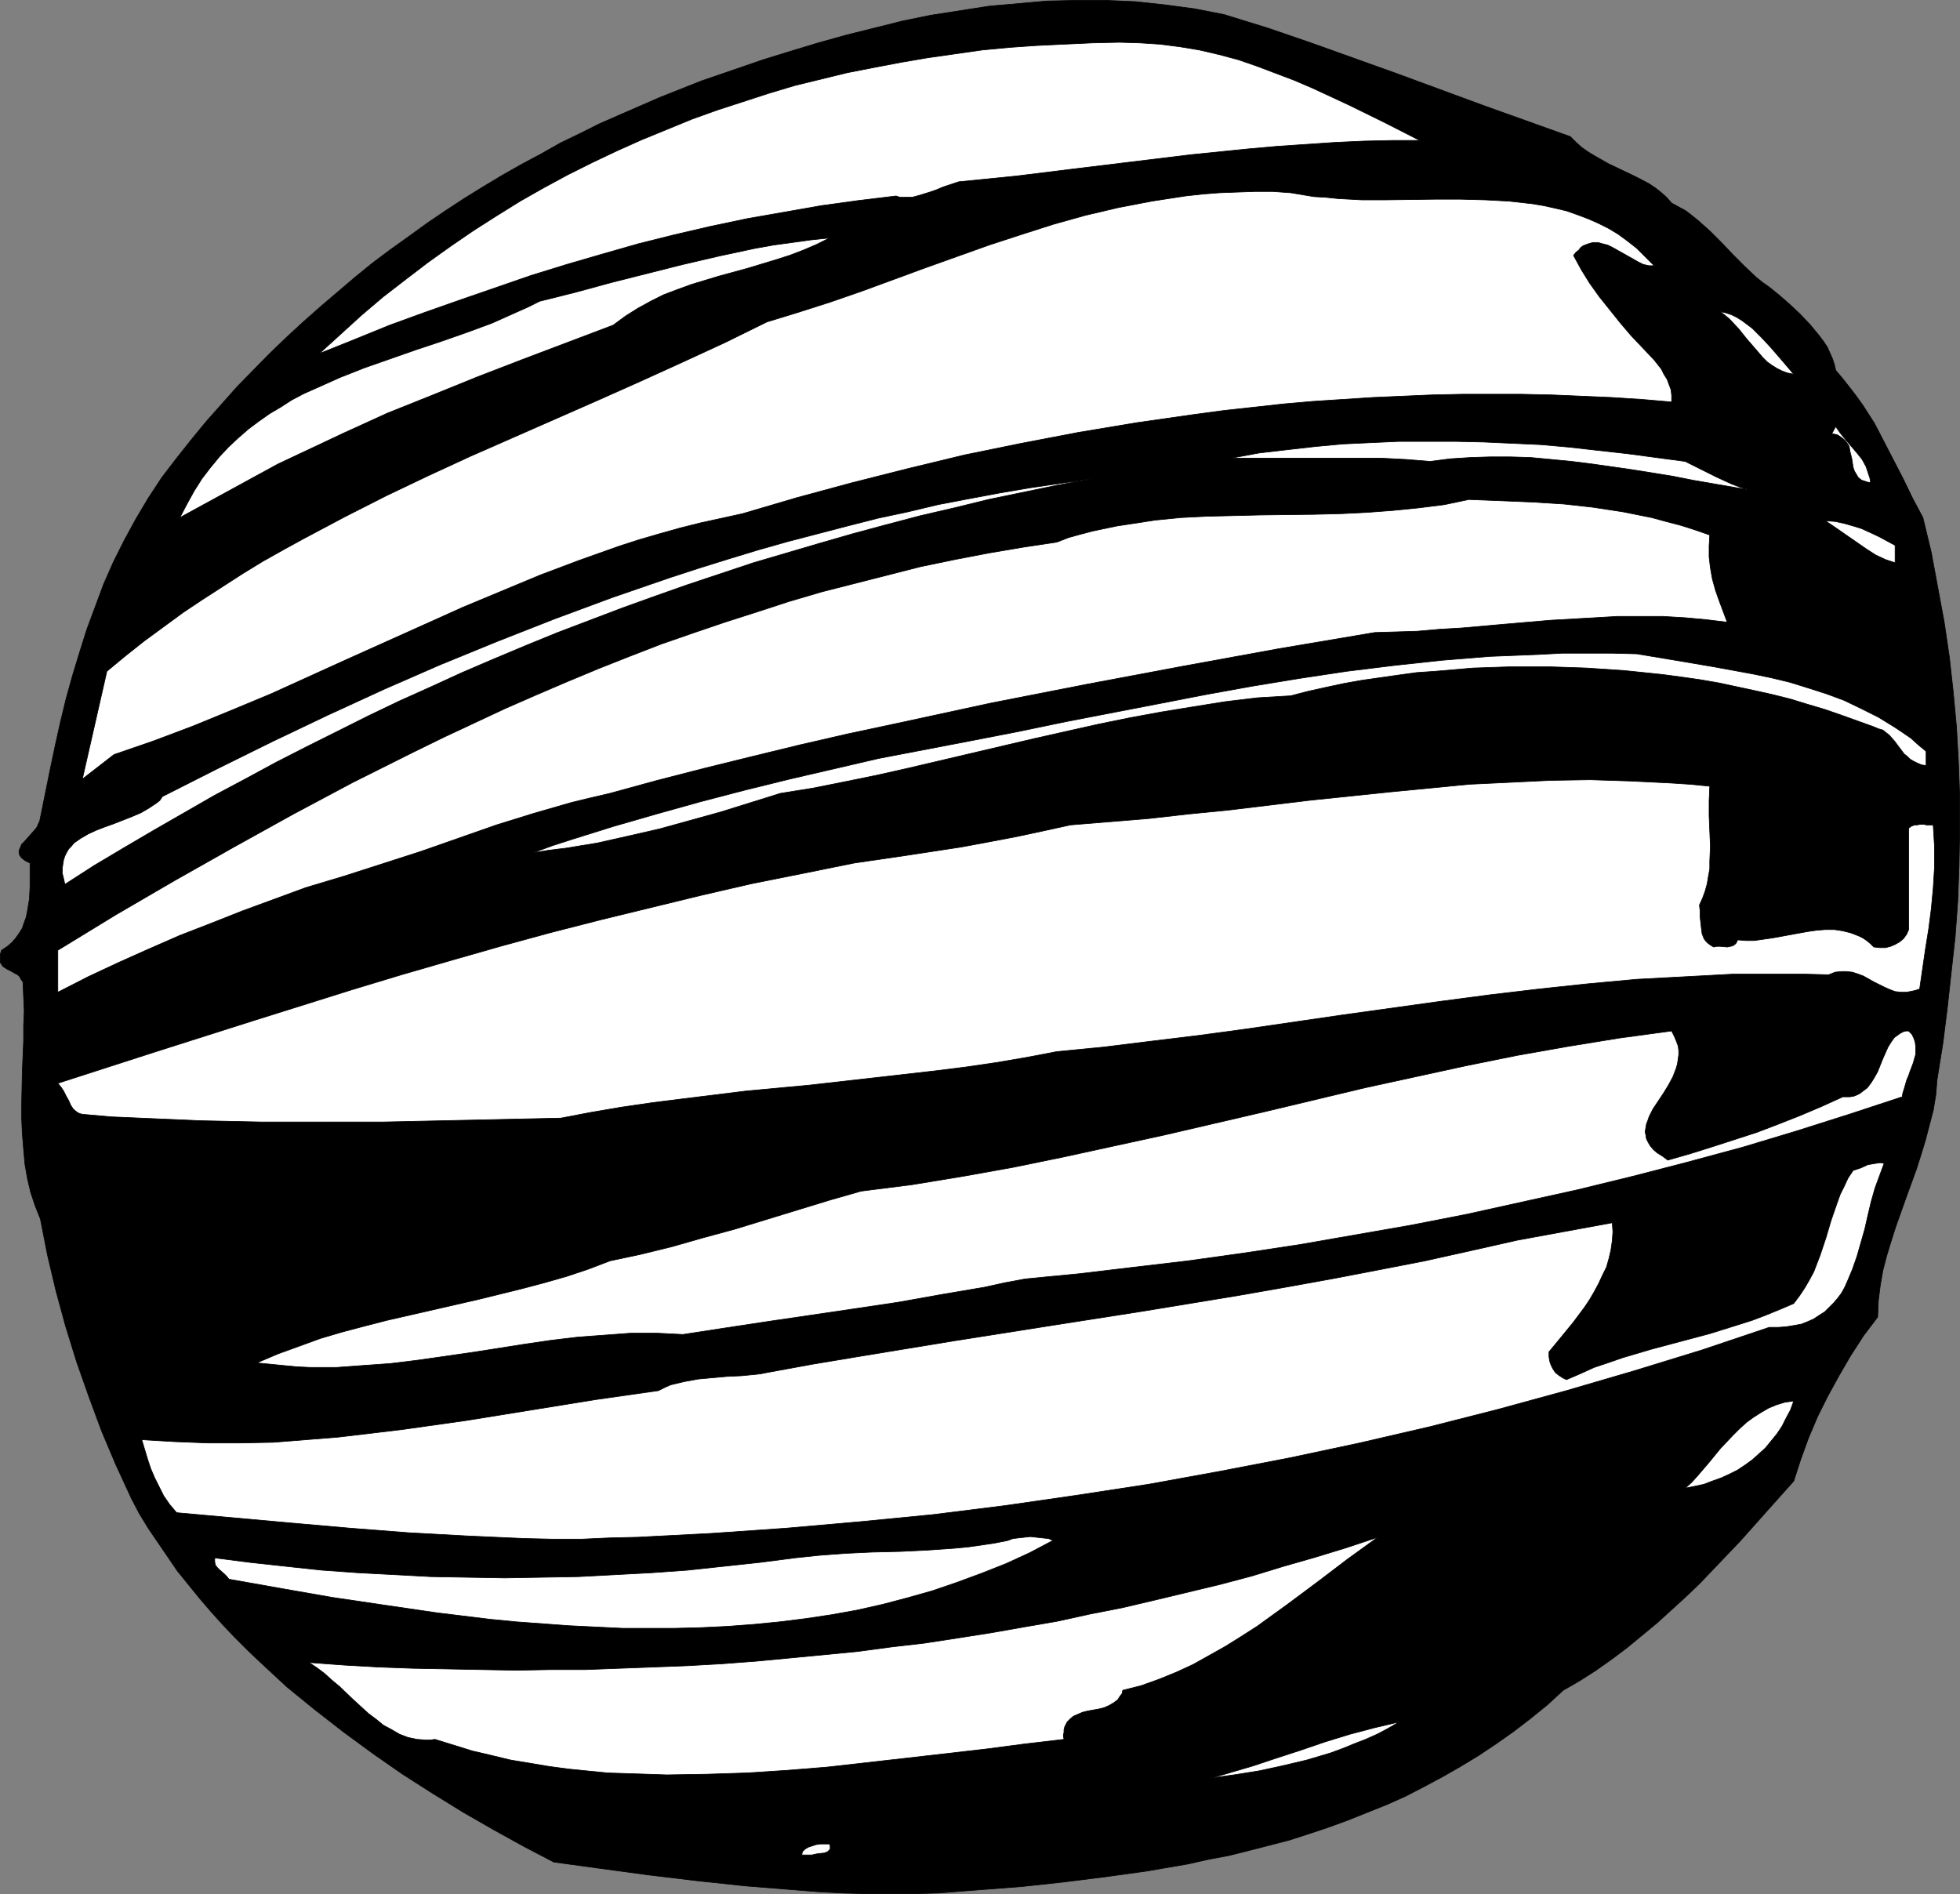 <?xml version="1.0" encoding="UTF-8" standalone="no"?>
<svg
   version="1.0"
   width="129.766mm"
   height="125.407mm"
   id="svg19"
   sodipodi:docname="Jupiter 09.wmf"
   xmlns:inkscape="http://www.inkscape.org/namespaces/inkscape"
   xmlns:sodipodi="http://sodipodi.sourceforge.net/DTD/sodipodi-0.dtd"
   xmlns="http://www.w3.org/2000/svg"
   xmlns:svg="http://www.w3.org/2000/svg">
  <rect width="100%" height="100%" fill="#808080" stroke="none"/>
  <sodipodi:namedview
     id="namedview19"
     pagecolor="#ffffff"
     bordercolor="#000000"
     borderopacity="0.25"
     inkscape:showpageshadow="2"
     inkscape:pageopacity="0.0"
     inkscape:pagecheckerboard="0"
     inkscape:deskcolor="#d1d1d1"
     inkscape:document-units="mm" />
  <defs
     id="defs1">
    <pattern
       id="WMFhbasepattern"
       patternUnits="userSpaceOnUse"
       width="6"
       height="6"
       x="0"
       y="0" />
  </defs>
  <path
     style="fill:#000000;fill-opacity:1;fill-rule:evenodd;stroke:#000000;stroke-width:0.162px;stroke-linecap:round;stroke-linejoin:round;stroke-miterlimit:4;stroke-dasharray:none;stroke-opacity:1"
     d="m 392.93,34.179 1.454,1.454 1.454,1.293 1.616,1.131 1.616,0.97 3.394,1.939 3.394,1.616 3.394,1.616 3.394,1.778 1.454,0.97 1.454,1.131 1.454,1.293 1.293,1.454 1.778,0.97 1.778,0.97 1.454,1.131 1.616,1.293 3.07,2.747 2.909,2.909 2.747,2.909 2.909,2.909 2.909,2.747 1.616,1.293 1.616,1.131 2.586,2.101 2.586,2.262 2.586,2.424 2.586,2.747 2.262,2.747 0.97,1.293 0.97,1.454 0.646,1.454 0.646,1.454 0.485,1.454 0.323,1.454 1.778,2.101 1.778,2.262 1.616,2.101 1.616,2.262 2.909,4.525 2.424,4.686 4.848,9.373 2.262,4.686 2.586,4.848 2.101,8.727 1.616,8.727 1.616,8.727 1.293,8.727 0.97,8.727 0.808,8.727 0.485,8.565 0.323,8.727 v 8.727 l -0.162,8.888 -0.323,8.727 -0.646,8.888 -0.97,8.727 -0.97,8.888 -1.131,9.05 -1.454,9.05 -0.323,3.878 -0.646,3.878 -0.97,3.717 -0.97,3.717 -1.131,3.717 -1.131,3.555 -2.586,7.111 -2.586,7.272 -1.131,3.555 -1.131,3.717 -0.97,3.717 -0.646,3.717 -0.485,3.878 -0.162,4.04 -3.555,4.686 -3.232,5.01 -2.909,5.01 -2.747,5.01 -2.586,5.171 -2.262,5.333 -1.939,5.333 -1.778,5.494 -6.787,7.595 -6.626,7.434 -6.787,7.111 -3.394,3.555 -3.555,3.394 -3.555,3.232 -3.555,3.232 -3.717,3.07 -3.717,3.07 -3.878,2.909 -3.878,2.747 -4.04,2.586 -4.202,2.424 -4.04,3.717 -4.202,3.394 -4.202,3.232 -4.363,3.07 -4.363,2.909 -4.525,2.747 -4.525,2.586 -4.525,2.424 -4.686,2.424 -4.686,2.101 -4.848,1.939 -4.848,1.939 -4.848,1.778 -4.848,1.616 -5.01,1.616 -5.01,1.293 -5.01,1.293 -5.171,1.293 -5.171,0.97 -5.01,1.131 -10.342,1.778 -10.504,1.454 -10.342,1.293 -10.504,1.131 -10.504,0.808 -10.342,0.808 -5.979,0.162 h -5.979 -5.979 l -5.979,-0.162 -6.141,-0.323 -5.979,-0.485 -12.12,-0.97 -12.12,-1.293 -12.12,-1.454 -11.958,-1.616 -11.797,-1.616 -7.434,-3.878 -7.595,-4.202 -7.595,-4.363 -7.595,-4.686 -7.595,-4.848 -7.434,-5.171 -7.272,-5.333 -7.272,-5.656 -6.949,-5.656 -6.626,-6.141 -3.232,-3.07 -3.232,-3.232 -3.07,-3.232 -2.909,-3.232 -2.909,-3.394 -2.747,-3.394 -2.747,-3.394 -2.424,-3.555 -2.424,-3.555 -2.424,-3.555 -2.262,-3.717 -1.939,-3.717 -3.878,-8.403 -3.555,-8.403 -3.232,-8.727 -3.07,-8.727 -2.747,-8.888 -2.424,-8.888 -2.101,-8.888 -1.778,-9.05 -1.293,-3.232 -1.131,-3.394 -0.808,-3.394 -0.646,-3.717 -0.323,-3.717 -0.323,-3.878 -0.162,-3.717 v -3.878 l 0.162,-7.919 0.162,-3.878 0.162,-3.717 v -3.878 L 6.06,252.989 5.898,249.272 5.737,245.717 5.252,245.07 4.929,244.424 4.444,243.939 3.798,243.616 2.666,242.969 1.697,242.485 0.727,241.838 0.404,241.353 0.081,240.869 v -0.485 -0.808 -0.808 l 0.323,-0.97 1.454,-0.97 1.131,-0.97 0.97,-1.131 0.808,-1.131 0.808,-1.293 0.485,-1.454 0.485,-1.293 0.323,-1.616 0.485,-2.909 0.162,-3.07 v -3.07 -2.909 l -0.646,-0.323 -0.646,-0.323 -0.808,-0.646 -0.485,-0.646 -0.162,-0.646 v -0.646 l 0.323,-0.646 0.323,-0.808 0.646,-0.646 1.293,-1.454 1.293,-1.454 0.646,-0.808 0.323,-0.808 0.323,-0.646 0.162,-0.808 2.424,-11.959 1.293,-6.141 1.293,-5.818 1.454,-5.979 1.616,-5.818 1.778,-5.818 1.778,-5.656 2.101,-5.656 2.101,-5.656 2.424,-5.494 2.747,-5.494 2.909,-5.333 3.07,-5.171 3.394,-5.171 3.717,-4.848 3.717,-4.686 3.717,-4.525 3.878,-4.363 3.878,-4.363 8.08,-8.242 4.202,-4.04 4.202,-3.878 4.202,-3.717 4.363,-3.717 4.363,-3.717 4.363,-3.555 4.525,-3.394 4.525,-3.232 4.686,-3.394 4.525,-3.07 4.686,-3.07 4.686,-2.909 4.848,-2.909 4.848,-2.747 4.848,-2.586 4.848,-2.747 5.01,-2.424 4.848,-2.424 5.171,-2.262 10.019,-4.363 10.181,-4.04 5.171,-1.778 5.171,-1.778 5.171,-1.778 6.787,-2.101 6.949,-2.101 6.949,-1.939 7.11,-1.778 7.11,-1.778 7.11,-1.454 7.272,-1.131 7.272,-1.131 7.272,-0.646 7.272,-0.646 7.434,-0.162 h 7.272 l 7.434,0.323 7.434,0.808 7.272,0.97 7.434,1.454 10.989,3.394 10.827,3.717 10.827,3.878 10.827,3.878 21.493,7.919 z"
     id="path1" />
  <path
     style="fill:#ffffff;fill-opacity:1;fill-rule:evenodd;stroke:#000000;stroke-width:0.162px;stroke-linecap:round;stroke-linejoin:round;stroke-miterlimit:4;stroke-dasharray:none;stroke-opacity:1"
     d="m 355.277,35.149 h -6.949 l -7.11,0.162 -7.11,0.323 -7.11,0.485 -7.272,0.485 -7.272,0.646 -14.382,1.454 -29.25,3.555 -14.382,1.778 -14.544,1.454 -1.939,0.646 -1.939,0.646 -1.939,0.808 -1.939,0.646 -2.101,0.646 -1.778,0.485 h -2.101 -0.97 l -0.97,-0.323 -9.373,1.131 -9.373,1.293 -9.211,1.616 -9.211,1.616 -9.211,1.939 -9.05,2.101 -9.05,2.262 -9.05,2.586 -8.888,2.586 -8.888,2.747 -8.888,3.07 -8.888,3.07 -8.726,3.07 -8.888,3.232 -8.726,3.555 -8.888,3.555 5.333,-4.848 5.333,-4.848 5.333,-4.525 5.656,-4.363 5.494,-4.202 5.656,-4.04 5.656,-3.878 5.818,-3.717 5.979,-3.717 5.979,-3.394 5.979,-3.232 6.141,-3.07 6.141,-2.909 6.141,-2.747 6.302,-2.586 6.302,-2.586 6.302,-2.262 6.464,-2.101 6.464,-2.101 6.464,-1.939 6.626,-1.616 6.626,-1.616 6.626,-1.293 6.787,-1.293 6.626,-1.131 6.787,-0.97 6.787,-0.97 6.787,-0.646 6.949,-0.485 6.787,-0.323 6.949,-0.323 6.949,-0.162 5.171,0.162 5.01,0.323 5.01,0.646 4.848,0.808 4.848,1.131 4.848,1.293 4.686,1.616 4.686,1.778 4.686,1.778 4.525,1.939 9.05,4.202 8.888,4.363 z"
     id="path2" />
  <path
     style="fill:#ffffff;fill-opacity:1;fill-rule:evenodd;stroke:#000000;stroke-width:0.162px;stroke-linecap:round;stroke-linejoin:round;stroke-miterlimit:4;stroke-dasharray:none;stroke-opacity:1"
     d="m 413.938,66.499 h -1.293 l -1.454,-0.323 -1.293,-0.646 -1.131,-0.646 -5.171,-2.909 -1.293,-0.646 -1.293,-0.323 -1.131,-0.323 h -1.293 l -1.131,0.323 -1.293,0.485 -0.646,0.485 -0.485,0.646 -0.646,0.485 -0.646,0.808 1.939,3.555 2.101,3.394 2.424,3.394 2.586,3.232 2.586,3.232 2.747,3.232 5.818,6.141 1.778,2.262 0.646,1.293 0.808,1.293 0.485,1.293 0.485,1.293 0.162,1.454 v 1.616 l -7.434,-0.646 -7.595,-0.485 -7.434,-0.323 -7.595,-0.323 -7.434,-0.162 h -7.434 -7.595 l -7.434,0.162 -7.434,0.323 -7.434,0.323 -7.434,0.485 -7.434,0.485 -7.434,0.646 -7.272,0.808 -7.434,0.808 -7.272,0.97 -14.706,2.101 -14.544,2.424 -14.382,2.747 -14.221,2.909 -14.059,3.394 -14.059,3.555 -13.736,3.717 -13.736,4.04 -5.171,1.131 -5.171,1.131 -5.171,1.293 -5.171,1.454 -5.01,1.454 -5.01,1.616 -10.019,3.555 -9.858,3.717 -9.696,4.04 -9.696,4.04 -9.696,4.363 -19.069,8.565 -19.23,8.727 -9.696,4.04 -9.858,4.04 -9.858,3.717 -9.858,3.394 -7.918,6.141 6.141,-26.988 4.686,-3.878 4.686,-3.717 4.848,-3.555 4.848,-3.555 4.848,-3.232 5.01,-3.232 5.01,-3.232 5.01,-3.07 5.171,-2.909 5.01,-2.747 10.342,-5.494 10.504,-5.333 10.504,-5.01 10.504,-4.848 10.666,-4.686 21.331,-9.373 10.504,-4.686 10.666,-4.848 10.504,-4.848 10.504,-5.171 7.918,-2.424 8.08,-2.586 7.918,-2.747 7.918,-2.909 7.918,-2.909 15.837,-5.656 7.918,-2.586 8.08,-2.586 8.08,-2.262 8.242,-1.939 4.202,-0.808 4.202,-0.808 4.202,-0.646 4.202,-0.646 4.363,-0.485 4.202,-0.323 4.363,-0.162 4.525,-0.162 h 4.363 l 4.525,0.323 2.909,0.485 2.909,0.485 2.909,0.162 3.07,0.323 5.979,0.323 h 6.141 l 12.443,-0.162 h 6.141 l 6.141,0.162 5.979,0.323 2.909,0.323 2.909,0.323 2.909,0.485 2.909,0.646 2.747,0.646 2.747,0.97 2.586,0.97 2.586,1.131 2.586,1.293 2.424,1.454 2.424,1.778 2.262,1.778 2.101,2.101 z"
     id="path3" />
  <path
     style="fill:#ffffff;fill-opacity:1;fill-rule:evenodd;stroke:#000000;stroke-width:0.162px;stroke-linecap:round;stroke-linejoin:round;stroke-miterlimit:4;stroke-dasharray:none;stroke-opacity:1"
     d="m 207.575,59.551 -3.232,1.616 -3.394,1.454 -3.394,1.293 -3.555,1.131 -6.949,2.101 -7.11,1.939 -6.949,2.101 -3.555,1.293 -3.394,1.293 -3.232,1.616 -3.232,1.778 -3.07,1.939 -3.07,2.262 -22.624,8.565 -11.312,4.363 -11.15,4.525 -11.312,4.525 -10.989,5.01 -10.989,5.171 -5.494,2.586 -5.333,2.909 -19.23,10.504 1.778,-3.394 1.778,-3.232 1.939,-3.07 2.101,-2.747 2.262,-2.747 2.262,-2.424 2.424,-2.262 2.586,-2.262 2.586,-1.939 2.747,-1.939 2.747,-1.616 2.747,-1.778 3.07,-1.616 2.909,-1.293 6.141,-2.747 6.141,-2.424 6.464,-2.262 6.464,-2.262 6.302,-2.101 6.464,-2.262 6.141,-2.262 6.141,-2.747 2.909,-1.293 2.909,-1.454 9.05,-2.262 8.888,-2.424 17.938,-4.525 9.05,-2.101 9.05,-1.939 4.525,-0.808 4.686,-0.646 4.686,-0.646 z"
     id="path4" />
  <path
     style="fill:#ffffff;fill-opacity:1;fill-rule:evenodd;stroke:#000000;stroke-width:0.162px;stroke-linecap:round;stroke-linejoin:round;stroke-miterlimit:4;stroke-dasharray:none;stroke-opacity:1"
     d="m 448.843,93.649 -1.616,-0.323 -1.293,-0.485 -1.293,-0.646 -1.293,-0.808 -1.131,-0.808 -1.131,-1.131 -1.939,-2.262 -2.101,-2.424 -1.939,-2.424 -2.262,-2.424 -1.131,-0.97 -1.293,-0.97 1.454,0.323 1.454,0.485 1.293,0.646 1.293,0.808 1.293,0.97 1.293,0.97 2.262,2.262 2.262,2.424 2.101,2.424 1.939,2.262 z"
     id="path5" />
  <path
     style="fill:#ffffff;fill-opacity:1;fill-rule:evenodd;stroke:#000000;stroke-width:0.162px;stroke-linecap:round;stroke-linejoin:round;stroke-miterlimit:4;stroke-dasharray:none;stroke-opacity:1"
     d="m 468.074,120.798 -0.808,-0.162 -0.485,-0.162 -0.97,-0.323 -0.808,-0.646 -0.485,-0.808 -0.485,-0.808 -0.323,-0.97 -0.323,-2.101 -0.485,-1.939 -0.162,-1.131 -0.485,-0.808 -0.646,-0.808 -0.808,-0.646 -0.97,-0.646 -0.646,-0.162 -0.808,-0.162 0.97,-1.778 1.131,1.616 1.454,1.778 2.747,3.232 1.293,1.616 0.97,1.778 0.323,0.97 0.323,0.97 0.323,0.97 z"
     id="path6" />
  <path
     style="fill:#ffffff;fill-opacity:1;fill-rule:evenodd;stroke:#000000;stroke-width:0.162px;stroke-linecap:round;stroke-linejoin:round;stroke-miterlimit:4;stroke-dasharray:none;stroke-opacity:1"
     d="m 437.532,122.576 -4.686,-0.808 -4.686,-0.808 -4.686,-0.808 -4.848,-0.97 -10.019,-1.616 -10.181,-1.454 -5.171,-0.646 -5.01,-0.485 -5.171,-0.485 -5.171,-0.162 h -5.01 l -5.01,0.162 -5.01,0.323 -5.01,0.646 -5.979,-0.485 -6.302,-0.323 h -6.141 -12.443 -6.464 -12.443 l 6.949,-1.293 6.949,-0.808 7.11,-0.808 6.949,-0.646 6.949,-0.323 7.11,-0.323 h 7.11 6.949 l 7.11,0.162 7.11,0.323 7.11,0.323 7.272,0.646 7.11,0.808 7.272,0.808 7.272,0.97 7.272,0.97 1.939,0.97 1.939,0.97 3.878,1.939 3.878,1.778 2.101,0.808 z"
     id="path7" />
  <path
     style="fill:#ffffff;fill-opacity:1;fill-rule:evenodd;stroke:#000000;stroke-width:0.162px;stroke-linecap:round;stroke-linejoin:round;stroke-miterlimit:4;stroke-dasharray:none;stroke-opacity:1"
     d="m 273.184,119.828 -8.726,1.616 -8.565,1.778 -8.565,1.778 -8.565,2.101 -8.403,1.939 -8.565,2.262 -8.403,2.262 -8.403,2.424 -8.242,2.424 -8.242,2.424 -8.242,2.747 -8.242,2.747 -8.242,2.909 -8.08,2.909 -8.08,3.07 -8.08,3.07 -7.918,3.232 -8.08,3.394 -7.918,3.394 -7.757,3.555 -7.918,3.555 -7.757,3.717 -7.757,3.878 -7.757,3.878 -7.595,3.878 -7.757,4.202 -7.595,4.04 -7.595,4.363 -7.595,4.363 -7.434,4.363 -7.595,4.525 -7.272,4.686 -0.323,-1.454 -0.323,-1.293 v -1.293 l 0.162,-1.131 0.162,-0.97 0.323,-0.97 0.485,-0.97 0.485,-0.808 0.646,-0.646 0.646,-0.808 1.616,-1.131 1.939,-1.131 2.101,-0.97 2.101,-0.808 2.262,-0.808 4.525,-1.778 2.262,-0.97 1.939,-1.131 1.939,-1.293 0.808,-0.646 0.646,-0.97 13.736,-6.949 13.736,-6.787 13.898,-6.626 14.059,-6.464 14.059,-6.141 14.221,-5.818 14.382,-5.656 14.382,-5.333 14.544,-5.01 7.434,-2.424 7.272,-2.262 7.434,-2.262 7.434,-2.101 7.434,-1.939 7.434,-1.939 7.595,-1.939 7.595,-1.616 7.434,-1.778 7.595,-1.454 7.757,-1.454 7.595,-1.293 7.757,-1.131 z"
     id="path8" />
  <path
     style="fill:#ffffff;fill-opacity:1;fill-rule:evenodd;stroke:#000000;stroke-width:0.162px;stroke-linecap:round;stroke-linejoin:round;stroke-miterlimit:4;stroke-dasharray:none;stroke-opacity:1"
     d="m 427.836,133.888 -0.162,2.747 v 2.747 l 0.323,2.747 0.485,2.747 0.808,2.909 0.97,2.747 0.97,2.586 0.97,2.586 -5.333,-0.646 -5.333,-0.485 -5.494,-0.323 h -5.656 -5.656 l -5.494,0.323 -11.312,0.646 -11.312,0.97 -10.989,0.97 -5.494,0.323 -5.494,0.485 -5.333,0.162 -5.333,0.162 -23.917,4.04 -23.917,4.363 -24.078,4.525 -23.917,4.686 -23.917,5.171 -12.12,2.586 -11.958,2.747 -11.958,2.909 -11.797,2.909 -11.958,3.07 -11.797,3.232 -4.848,1.131 -4.686,1.131 -9.534,2.747 -9.373,2.909 -18.907,6.626 -9.534,3.07 -9.534,3.07 -9.696,2.909 -15.837,5.818 -7.757,3.07 -7.918,3.07 -7.757,3.394 -7.595,3.394 -7.595,3.555 -7.595,3.878 v -10.504 l 14.544,-8.888 14.706,-8.565 14.867,-8.403 14.867,-8.242 14.867,-7.919 15.19,-7.595 7.595,-3.717 7.595,-3.555 7.595,-3.555 7.757,-3.394 7.918,-3.394 7.757,-3.232 7.757,-3.07 7.918,-3.07 7.918,-2.747 8.08,-2.747 8.08,-2.586 7.918,-2.586 8.242,-2.424 8.242,-2.101 8.242,-2.101 8.242,-2.101 8.565,-1.778 8.403,-1.616 8.565,-1.454 8.565,-1.293 2.909,-1.131 2.909,-0.808 3.07,-0.808 3.07,-0.646 3.07,-0.646 3.232,-0.485 6.302,-0.97 6.464,-0.646 6.464,-0.323 6.787,-0.162 6.626,-0.162 13.413,-0.162 6.626,-0.162 6.626,-0.323 6.464,-0.485 6.464,-0.646 6.464,-0.808 3.07,-0.646 3.07,-0.646 4.202,0.162 4.04,0.162 7.757,0.323 7.757,0.485 7.272,0.808 7.434,1.131 7.272,1.454 3.555,0.97 3.717,0.97 3.555,1.131 z"
     id="path9" />
  <path
     style="fill:#ffffff;fill-opacity:1;fill-rule:evenodd;stroke:#000000;stroke-width:0.162px;stroke-linecap:round;stroke-linejoin:round;stroke-miterlimit:4;stroke-dasharray:none;stroke-opacity:1"
     d="m 474.215,136.473 v 4.363 l -2.424,-0.808 -2.424,-1.131 -2.262,-1.454 -2.101,-1.454 -4.202,-2.909 -2.101,-1.454 -1.939,-1.293 2.424,0.162 2.262,0.485 2.262,0.646 2.101,0.646 2.101,0.97 2.101,0.97 z"
     id="path10" />
  <path
     style="fill:#ffffff;fill-opacity:1;fill-rule:evenodd;stroke:#000000;stroke-width:0.162px;stroke-linecap:round;stroke-linejoin:round;stroke-miterlimit:4;stroke-dasharray:none;stroke-opacity:1"
     d="m 481.971,188.025 v 3.555 l -1.131,-0.162 -1.131,-0.485 -0.97,-0.485 -0.808,-0.485 -0.646,-0.646 -0.808,-0.646 -2.424,-3.232 -1.293,-1.454 -0.808,-0.646 -0.808,-0.646 -1.131,-0.323 -1.131,-0.485 -4.04,-1.454 -4.04,-1.454 -4.202,-1.454 -4.363,-1.293 -4.202,-1.293 -4.525,-1.131 -4.363,-0.97 -4.525,-0.97 -4.525,-0.97 -4.686,-0.808 -4.525,-0.646 -4.848,-0.646 -9.373,-0.97 -9.534,-0.646 -9.534,-0.323 h -9.534 l -9.534,0.323 -9.373,0.808 -4.686,0.323 -4.686,0.646 -4.525,0.646 -4.525,0.646 -4.525,0.808 -4.525,0.97 -4.363,0.97 -4.363,1.131 -8.242,0.485 -8.08,0.97 -8.08,1.293 -7.918,1.293 -7.918,1.454 -7.918,1.616 -15.837,3.555 -15.837,3.717 -15.837,3.717 -7.918,1.778 -7.918,1.616 -8.08,1.616 -8.08,1.293 -15.029,4.686 -7.595,2.101 -7.595,2.101 -7.757,1.778 -7.918,1.778 -7.918,1.293 -4.04,0.485 -4.04,0.646 4.848,-1.778 5.01,-1.616 5.171,-1.616 5.171,-1.616 10.666,-3.07 10.989,-3.07 11.15,-2.909 11.15,-2.747 11.15,-2.586 11.15,-2.586 11.797,-2.262 11.797,-2.262 11.635,-2.262 11.635,-2.424 23.432,-4.525 11.635,-2.262 11.635,-2.101 11.797,-1.939 11.797,-1.778 11.797,-1.454 11.958,-1.293 11.958,-0.97 12.12,-0.485 6.141,-0.323 h 6.141 6.141 l 6.302,0.162 9.696,1.616 9.534,1.616 9.696,1.778 4.686,0.97 4.686,1.131 4.686,1.454 4.525,1.454 4.363,1.616 4.363,2.101 4.202,2.101 4.202,2.586 1.939,1.293 2.101,1.454 1.778,1.616 z"
     id="path11" />
  <path
     style="fill:#ffffff;fill-opacity:1;fill-rule:evenodd;stroke:#000000;stroke-width:0.162px;stroke-linecap:round;stroke-linejoin:round;stroke-miterlimit:4;stroke-dasharray:none;stroke-opacity:1"
     d="m 427.836,196.751 -0.162,3.717 v 3.717 l 0.162,3.878 0.162,3.717 -0.162,3.717 v 1.939 l -0.323,1.778 -0.323,1.939 -0.485,1.778 -0.646,1.778 -0.808,1.778 0.162,1.454 v 1.454 l 0.323,2.909 0.162,1.293 0.485,1.293 0.485,0.646 0.485,0.485 0.646,0.485 0.808,0.485 0.808,-0.162 h 0.808 l 1.778,0.162 0.808,-0.162 0.646,-0.162 0.646,-0.485 0.323,-0.485 0.162,-0.485 2.101,0.162 h 2.101 l 2.262,-0.323 2.262,-0.323 8.888,-1.616 2.262,-0.323 2.101,-0.162 h 2.262 l 2.101,0.323 1.939,0.485 2.101,0.808 0.97,0.485 0.97,0.646 0.97,0.808 0.808,0.808 1.454,0.162 h 1.454 l 1.293,-0.323 1.131,-0.485 1.131,-0.646 0.97,-0.808 0.808,-1.131 0.485,-1.131 v -25.372 l 0.646,-0.485 0.808,-0.323 h 0.646 l 0.808,-0.162 h 0.808 l 0.808,0.162 h 1.616 l 0.323,5.333 v 5.333 l -0.323,5.171 -0.485,5.171 -0.646,5.01 -0.808,5.01 -1.454,10.019 -0.97,0.323 -0.646,0.162 -1.616,0.323 h -1.454 l -1.454,-0.162 -1.293,-0.485 -1.454,-0.646 -2.586,-1.293 -2.586,-1.454 -1.293,-0.485 -1.454,-0.485 -1.454,-0.162 h -1.454 l -1.454,0.162 -0.808,0.323 -0.808,0.323 -5.979,-0.162 h -5.979 -5.818 -6.141 l -11.958,0.646 -12.12,0.646 -12.282,1.131 -12.12,1.293 -12.282,1.454 -12.282,1.616 -24.402,3.394 -24.402,3.555 -11.958,1.616 -11.958,1.454 -11.797,1.454 -11.635,1.131 -7.595,1.454 -7.595,1.293 -7.757,1.131 -7.757,0.97 -15.675,1.778 -15.675,1.778 -15.675,1.454 -15.675,1.939 -7.757,0.97 -7.757,1.131 -7.595,1.293 -7.595,1.454 -7.272,0.162 -7.272,0.162 -14.867,0.323 -15.029,0.323 H 80.719 65.529 l -15.19,-0.323 -15.029,-0.646 -7.434,-0.323 -7.272,-0.646 -0.646,-0.162 -0.646,-0.323 -0.97,-0.808 -0.646,-0.97 -0.485,-1.131 -0.646,-1.131 -0.646,-1.293 -0.646,-0.97 -0.808,-0.97 24.563,-7.919 24.402,-7.757 24.725,-7.757 12.282,-3.717 12.282,-3.555 12.443,-3.555 12.443,-3.394 12.605,-3.232 12.605,-3.07 12.605,-3.07 12.605,-2.909 12.928,-2.586 12.766,-2.586 6.626,-0.97 6.626,-0.97 13.736,-2.101 6.949,-1.293 6.787,-1.293 6.787,-1.454 6.626,-1.454 9.858,-0.808 9.858,-0.808 10.019,-1.131 9.858,-0.97 20.038,-2.424 20.2,-2.101 10.019,-0.97 10.019,-0.97 10.181,-0.485 10.019,-0.485 10.019,-0.162 10.019,0.323 9.858,0.485 5.01,0.323 z"
     id="path12" />
  <path
     style="fill:#ffffff;fill-opacity:1;fill-rule:evenodd;stroke:#000000;stroke-width:0.162px;stroke-linecap:round;stroke-linejoin:round;stroke-miterlimit:4;stroke-dasharray:none;stroke-opacity:1"
     d="m 475.992,274.482 -13.251,4.363 -13.251,4.202 -13.413,4.04 -13.736,3.717 -13.736,3.555 -13.898,3.394 -13.898,3.07 -13.898,3.07 -14.059,2.747 -13.898,2.424 -13.898,2.424 -13.898,2.101 -13.898,1.939 -13.736,1.616 -13.574,1.616 -13.413,1.293 -5.171,0.97 -5.171,1.131 -10.504,1.778 -10.827,1.939 -10.827,1.616 -10.989,1.616 -10.989,1.616 -10.666,1.616 -10.504,1.616 -3.232,-0.162 -3.232,-0.162 h -6.626 l -6.464,0.485 -6.626,0.485 -6.787,0.808 -6.626,0.97 -13.413,2.101 -13.574,1.939 -6.626,0.808 -6.787,0.485 -6.626,0.485 h -6.787 l -3.232,-0.162 -3.394,-0.323 -3.232,-0.323 -3.394,-0.323 5.333,-2.262 5.333,-1.939 5.333,-1.939 5.494,-1.616 5.494,-1.454 5.656,-1.454 11.312,-2.586 11.312,-2.586 11.15,-2.747 5.494,-1.454 5.656,-1.616 5.333,-1.778 5.494,-2.101 7.595,-1.616 7.918,-1.939 7.918,-2.262 7.757,-2.101 15.837,-4.848 7.918,-2.424 7.918,-2.262 12.766,-1.616 12.766,-2.101 12.605,-2.262 12.605,-2.586 12.605,-2.747 12.605,-2.747 25.048,-5.818 25.048,-5.979 12.605,-2.747 12.605,-2.747 12.766,-2.586 12.766,-2.262 12.928,-2.101 13.09,-1.778 0.646,1.293 0.485,1.131 0.485,1.293 0.162,1.131 v 1.131 l -0.162,1.131 -0.162,1.131 -0.323,1.131 -0.808,2.101 -1.131,2.101 -1.293,2.101 -1.293,1.939 -1.293,1.939 -0.97,1.939 -0.323,0.97 -0.323,0.808 -0.162,0.97 -0.162,0.97 0.162,0.808 0.162,0.97 0.485,0.97 0.485,0.808 0.808,0.97 0.97,0.808 1.293,0.808 1.293,0.97 5.656,-1.616 5.656,-1.778 5.494,-1.778 5.494,-1.778 5.494,-2.101 5.333,-2.101 5.333,-2.262 5.333,-2.424 h 0.97 0.808 l 0.97,-0.162 0.808,-0.323 0.646,-0.323 0.646,-0.485 1.293,-0.97 0.97,-1.293 0.808,-1.293 0.808,-1.454 0.646,-1.616 0.646,-1.616 0.646,-1.454 0.646,-1.454 0.808,-1.293 0.808,-1.131 1.131,-0.808 0.485,-0.323 0.646,-0.323 0.646,-0.162 h 0.646 l 0.808,0.808 0.485,0.97 0.323,0.97 0.162,1.131 v 0.97 0.97 l -0.646,2.262 -0.808,2.101 -0.323,0.97 -0.485,1.131 -0.646,2.262 -0.323,0.97 z"
     id="path13" />
  <path
     style="fill:#ffffff;fill-opacity:1;fill-rule:evenodd;stroke:#000000;stroke-width:0.162px;stroke-linecap:round;stroke-linejoin:round;stroke-miterlimit:4;stroke-dasharray:none;stroke-opacity:1"
     d="m 471.467,291.127 -1.131,3.07 -1.131,3.07 -0.97,3.394 -0.808,3.394 -0.808,3.555 -0.97,3.394 -0.97,3.394 -1.131,3.232 -1.293,3.07 -0.646,1.454 -0.808,1.454 -0.97,1.293 -0.97,1.131 -1.131,1.131 -1.131,1.131 -1.293,0.808 -1.454,0.97 -1.454,0.646 -1.616,0.646 -1.778,0.323 -1.939,0.323 -2.101,0.162 h -2.262 l -16.806,5.656 -16.806,5.171 -17.13,5.01 -17.13,4.686 -17.13,4.363 -17.453,4.04 -17.453,3.717 -17.614,3.394 -17.776,3.232 -17.938,2.747 -17.938,2.586 -18.099,2.262 -18.261,1.778 -18.422,1.616 -18.584,1.293 -18.584,0.97 -6.949,0.162 -7.11,0.323 h -7.11 l -7.11,-0.162 -7.272,-0.323 -7.11,-0.323 -14.706,-0.808 -14.544,-1.131 -14.706,-1.293 -14.382,-1.293 -14.382,-1.293 -1.778,-2.101 -1.454,-2.101 -1.131,-2.262 -1.131,-2.262 -0.97,-2.262 -0.808,-2.424 -1.454,-4.848 8.242,0.485 8.242,0.323 h 8.242 l 8.242,-0.162 8.08,-0.646 8.08,-0.646 8.242,-0.97 8.08,-0.97 15.998,-2.262 15.998,-2.586 15.998,-2.586 15.837,-2.262 1.616,-0.808 1.454,-0.646 3.394,-0.808 3.555,-0.646 3.555,-0.323 3.555,-0.323 3.555,-0.162 3.394,-0.323 1.454,-0.162 1.616,-0.323 11.474,-2.101 11.635,-1.939 23.594,-3.878 23.594,-3.717 23.755,-3.717 23.594,-3.878 11.958,-2.101 11.635,-2.101 11.797,-2.262 11.635,-2.262 11.635,-2.586 11.474,-2.586 23.755,-4.363 0.162,2.262 -0.162,2.262 -0.323,2.262 -0.485,2.101 -0.646,2.262 -0.97,1.939 -0.97,2.101 -1.131,2.101 -1.131,1.939 -1.293,1.939 -2.909,3.878 -2.909,3.555 -3.07,3.717 v 1.131 l 0.162,1.131 0.323,0.97 0.485,0.97 0.646,0.97 0.808,0.646 0.97,0.646 0.97,0.485 3.394,-1.454 3.555,-1.616 3.394,-1.131 3.717,-1.293 7.11,-2.101 7.272,-1.939 7.272,-1.939 7.272,-2.262 3.555,-1.131 3.394,-1.293 3.555,-1.454 3.394,-1.454 1.454,-1.939 1.293,-1.939 1.131,-1.939 1.131,-2.101 0.808,-2.101 0.808,-2.101 1.454,-4.363 1.293,-4.363 1.454,-4.202 0.808,-2.262 0.97,-1.939 0.97,-2.101 1.293,-1.939 1.939,-0.646 1.778,-0.808 0.97,-0.162 0.97,-0.162 1.131,-0.162 z"
     id="path14" />
  <path
     style="fill:#ffffff;fill-opacity:1;fill-rule:evenodd;stroke:#000000;stroke-width:0.162px;stroke-linecap:round;stroke-linejoin:round;stroke-miterlimit:4;stroke-dasharray:none;stroke-opacity:1"
     d="m 448.843,350.597 -0.808,2.262 -1.131,2.101 -0.97,1.939 -1.293,1.939 -1.454,1.778 -1.454,1.778 -1.616,1.454 -1.616,1.454 -1.778,1.293 -1.939,1.293 -1.939,0.97 -2.101,0.97 -2.262,0.808 -2.101,0.808 -2.262,0.485 -2.424,0.485 1.616,-1.454 1.454,-1.616 2.909,-3.394 2.909,-3.555 3.07,-3.232 1.616,-1.616 1.778,-1.616 1.778,-1.293 1.778,-1.131 1.939,-1.131 1.939,-0.808 2.101,-0.646 z"
     id="path15" />
  <path
     style="fill:#ffffff;fill-opacity:1;fill-rule:evenodd;stroke:#000000;stroke-width:0.162px;stroke-linecap:round;stroke-linejoin:round;stroke-miterlimit:4;stroke-dasharray:none;stroke-opacity:1"
     d="m 263.488,385.503 -5.818,3.07 -5.979,2.747 -6.141,2.424 -6.141,2.262 -6.141,2.101 -6.302,1.778 -6.141,1.616 -6.464,1.454 -6.302,1.131 -6.464,0.97 -6.464,0.808 -6.626,0.646 -6.464,0.485 -6.626,0.323 -6.464,0.162 h -6.626 -6.626 l -6.626,-0.323 -6.626,-0.323 -6.626,-0.485 -6.626,-0.485 -6.626,-0.646 -13.251,-1.616 -13.251,-1.939 -13.09,-1.939 -12.928,-2.262 -12.766,-2.262 -0.485,-0.646 -0.646,-0.646 -1.293,-1.131 -0.485,-0.485 -0.485,-0.646 -0.162,-0.808 v -0.97 l 8.888,1.131 8.888,0.97 9.05,0.97 9.05,0.646 9.211,0.485 9.05,0.485 9.211,0.162 9.211,0.162 9.211,-0.162 9.211,-0.162 9.211,-0.485 9.05,-0.485 9.05,-0.646 9.05,-0.97 9.05,-0.97 8.726,-1.131 3.07,-0.323 3.07,-0.323 6.464,-0.485 6.787,-0.323 6.949,-0.162 6.787,-0.323 6.949,-0.485 3.394,-0.323 3.394,-0.485 3.232,-0.485 3.232,-0.646 1.293,-0.485 1.454,-0.162 1.454,-0.162 1.454,-0.162 1.454,0.162 1.454,0.162 1.616,0.162 z"
     id="path16" />
  <path
     style="fill:#ffffff;fill-opacity:1;fill-rule:evenodd;stroke:#000000;stroke-width:0.162px;stroke-linecap:round;stroke-linejoin:round;stroke-miterlimit:4;stroke-dasharray:none;stroke-opacity:1"
     d="m 344.773,384.695 -7.595,5.494 -7.434,5.656 -7.595,5.656 -7.595,5.494 -4.04,2.586 -3.878,2.424 -4.04,2.262 -4.04,2.262 -4.202,1.939 -4.363,1.778 -4.525,1.616 -4.525,1.131 -0.162,0.808 -0.485,0.646 -0.646,0.97 -1.131,0.808 -1.131,0.646 -1.131,0.485 -1.293,0.323 -2.747,0.485 -1.293,0.323 -1.131,0.485 -1.131,0.485 -0.808,0.646 -0.808,0.808 -0.646,1.293 -0.162,0.646 v 0.646 l -0.162,0.808 0.162,0.97 -9.696,1.131 -9.858,1.293 -19.715,2.262 -10.019,1.131 -10.019,1.131 -10.019,0.808 -10.019,0.646 -10.019,0.323 -10.019,0.162 -4.848,-0.162 -5.01,-0.162 -5.01,-0.162 -4.848,-0.485 -4.848,-0.485 -4.848,-0.646 -4.848,-0.808 -4.848,-0.808 -4.686,-1.131 -4.848,-1.131 -4.686,-1.454 -4.686,-1.454 -1.131,0.162 h -1.131 l -2.262,-0.162 -2.262,-0.485 -2.101,-0.808 -1.939,-1.131 -2.101,-1.131 -1.778,-1.454 -1.939,-1.454 -3.717,-3.394 -3.555,-3.394 -1.939,-1.616 -1.778,-1.616 -1.939,-1.454 -1.939,-1.293 8.726,0.646 8.565,0.485 8.726,0.323 8.565,0.162 8.565,0.162 8.726,0.162 8.565,-0.162 h 8.726 l 8.565,-0.323 8.565,-0.323 8.403,-0.323 8.565,-0.485 8.565,-0.646 8.565,-0.808 8.403,-0.808 8.403,-0.808 8.403,-1.131 8.403,-0.97 8.403,-1.293 8.242,-1.293 8.242,-1.454 8.403,-1.454 8.08,-1.778 8.242,-1.616 8.242,-1.939 8.08,-1.939 8.08,-1.939 7.918,-2.101 7.918,-2.424 7.918,-2.262 7.918,-2.424 z"
     id="path17" />
  <path
     style="fill:#ffffff;fill-opacity:1;fill-rule:evenodd;stroke:#000000;stroke-width:0.162px;stroke-linecap:round;stroke-linejoin:round;stroke-miterlimit:4;stroke-dasharray:none;stroke-opacity:1"
     d="m 350.106,430.913 -2.747,1.616 -2.747,1.454 -2.909,1.293 -2.909,1.131 -2.747,1.131 -3.07,1.131 -5.979,1.778 -6.141,1.454 -5.979,1.293 -6.141,0.97 -5.818,0.808 2.424,-0.646 2.747,-0.808 5.494,-1.616 2.909,-0.97 2.909,-0.97 5.979,-1.939 6.141,-2.101 6.302,-1.939 6.141,-1.616 z"
     id="path18" />
  <path
     style="fill:#ffffff;fill-opacity:1;fill-rule:evenodd;stroke:#000000;stroke-width:0.162px;stroke-linecap:round;stroke-linejoin:round;stroke-miterlimit:4;stroke-dasharray:none;stroke-opacity:1"
     d="m 207.575,461.456 0.162,0.485 v 0.485 0.323 l -0.162,0.162 -0.485,0.485 -0.808,0.323 -1.616,0.162 -0.808,0.162 -0.646,0.162 h -2.586 l 0.162,-0.808 0.646,-0.646 0.808,-0.485 0.97,-0.323 0.97,-0.323 1.131,-0.162 h 1.293 z"
     id="path19" />
</svg>
